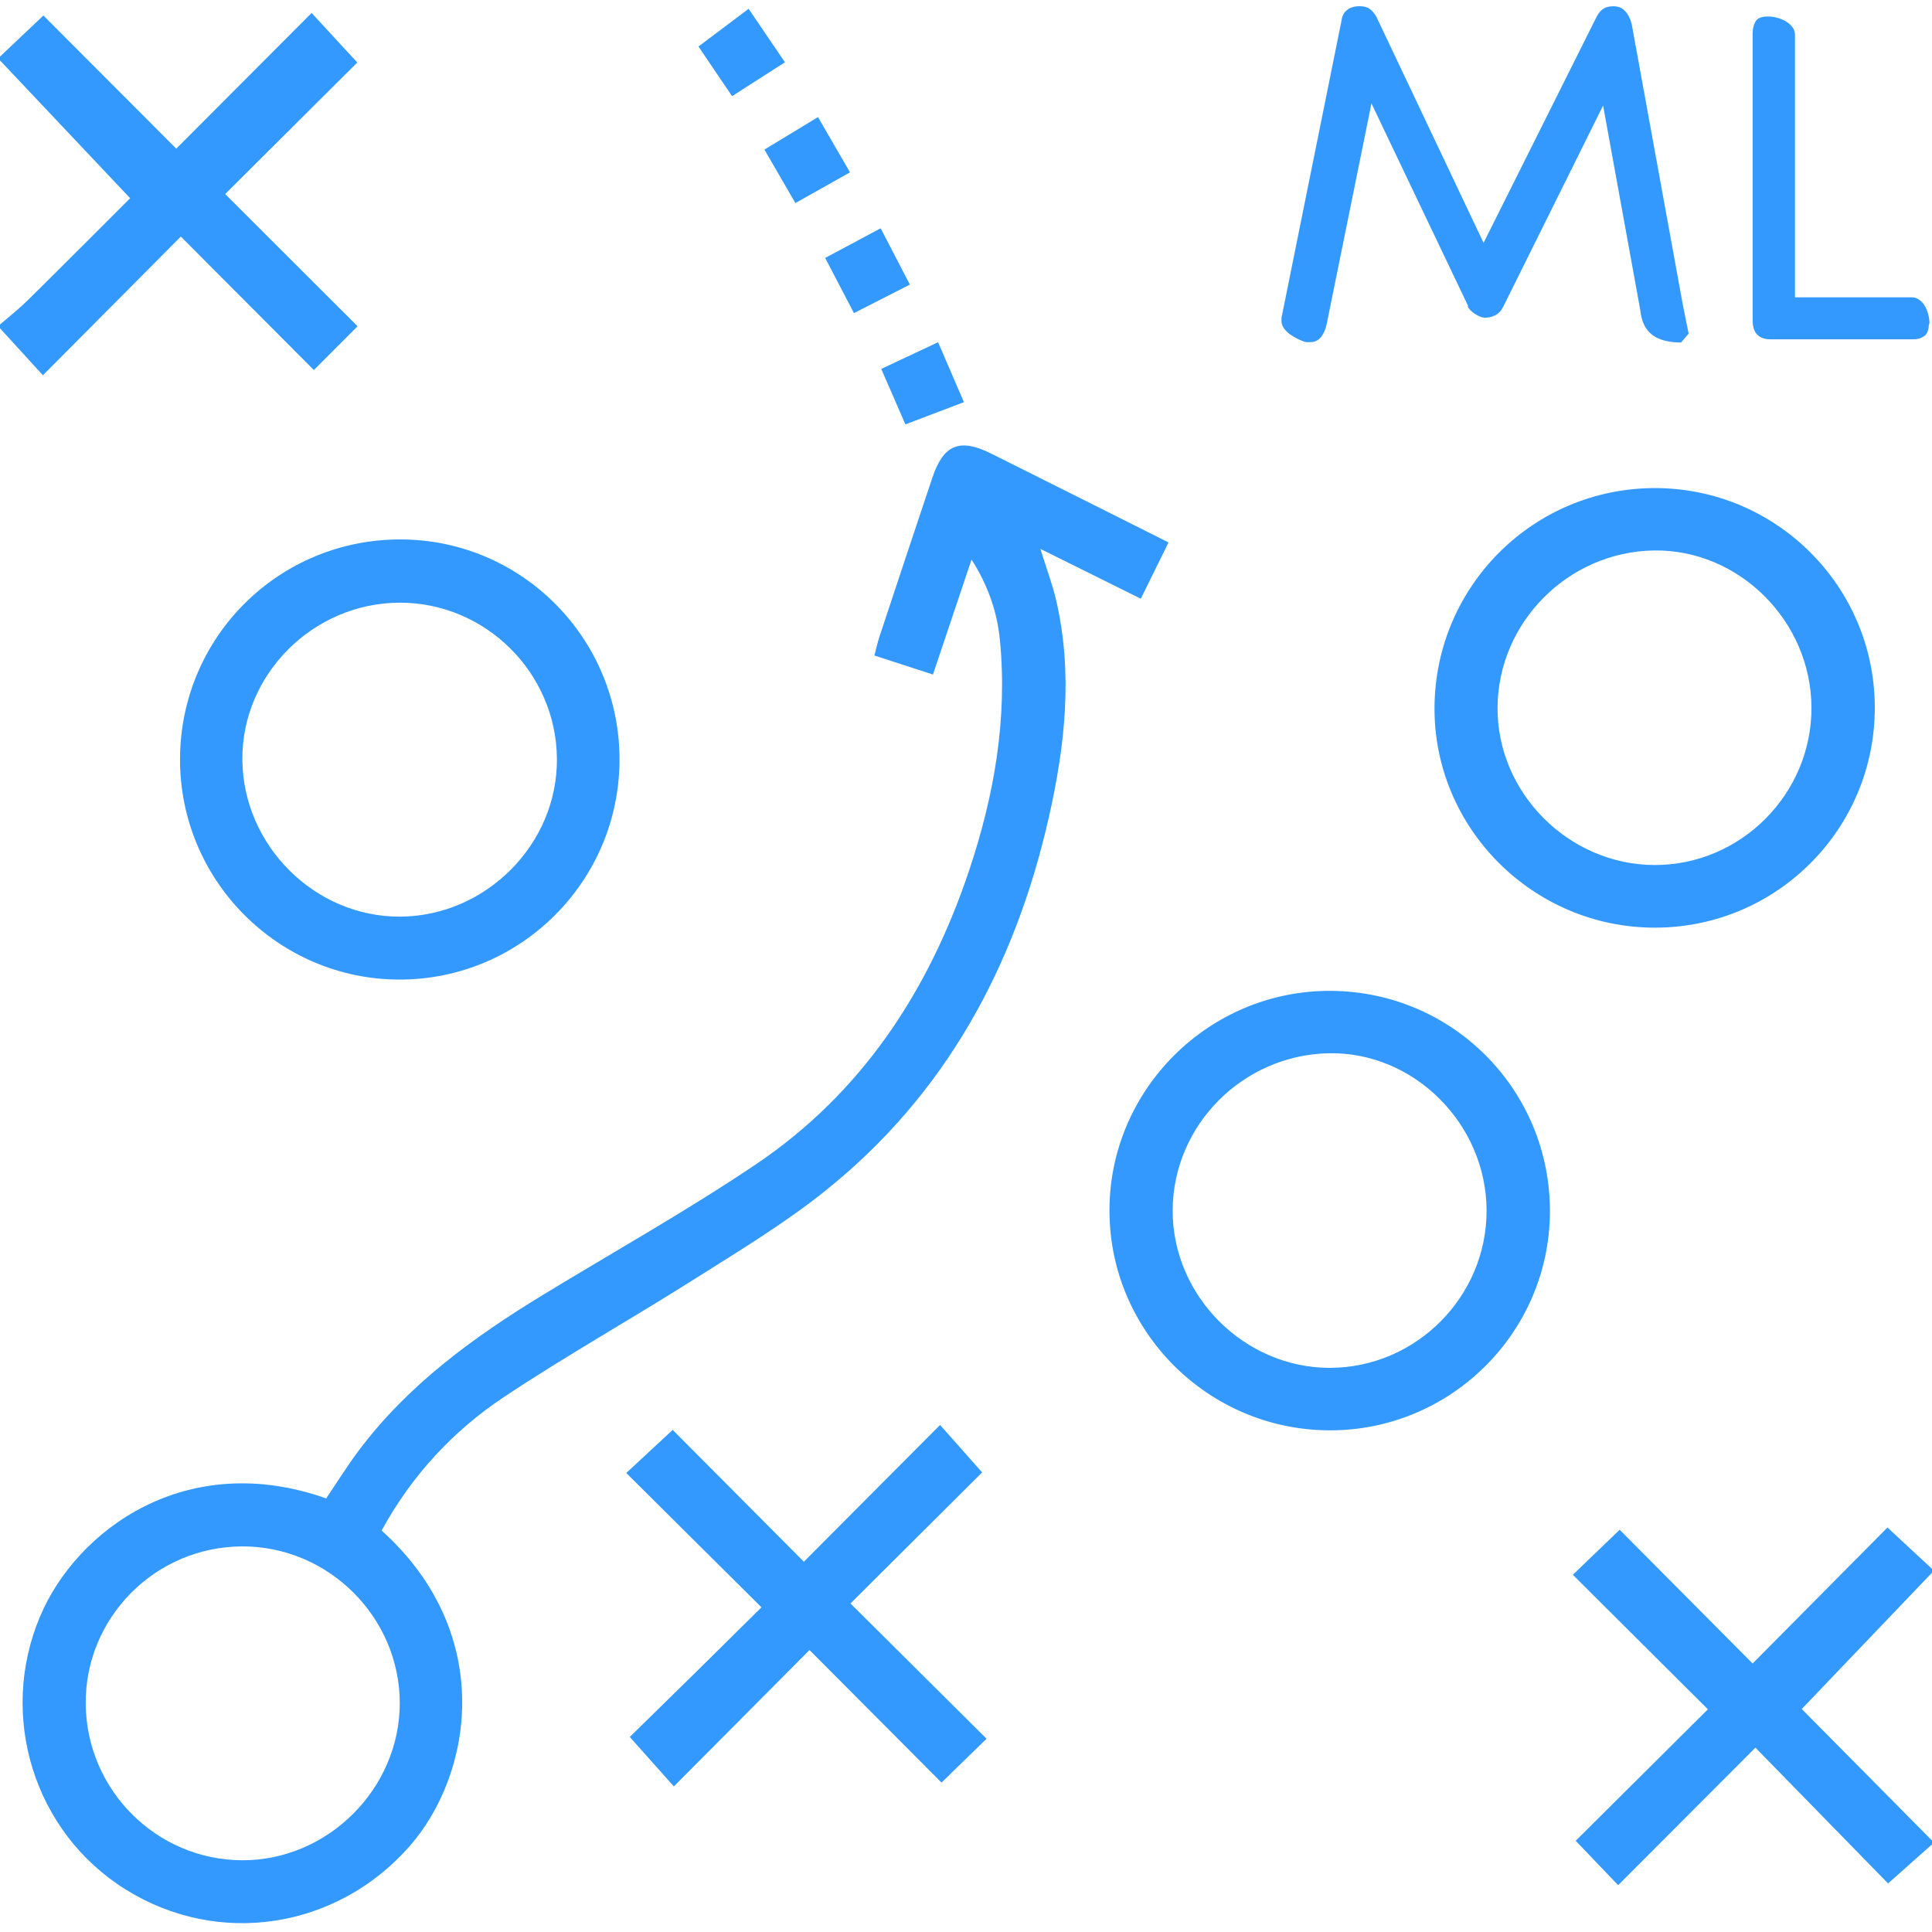 <?xml version="1.0" encoding="utf-8"?>
<!-- Generator: Adobe Illustrator 16.0.0, SVG Export Plug-In . SVG Version: 6.00 Build 0)  -->
<!DOCTYPE svg PUBLIC "-//W3C//DTD SVG 1.1//EN" "http://www.w3.org/Graphics/SVG/1.1/DTD/svg11.dtd">
<svg version="1.1" id="Layer_1" xmlns="http://www.w3.org/2000/svg" xmlns:xlink="http://www.w3.org/1999/xlink" x="0px" y="0px"
	 width="38px" height="38px" viewBox="0 0 38 38" enable-background="new 0 0 38 38" xml:space="preserve">
<g>
	<path fill-rule="evenodd" clip-rule="evenodd" fill="#3399FF" d="M0,1.113c0.286-0.27,0.571-0.54,0.854-0.808
		C1.729,1.182,2.6,2.055,3.467,2.924C4.38,2.008,5.249,1.138,6.129,0.255C6.446,0.6,6.718,0.894,7.027,1.229
		C6.196,2.057,5.323,2.926,4.429,3.817c0.875,0.873,1.745,1.742,2.604,2.6c-0.301,0.301-0.577,0.578-0.86,0.861
		C5.317,6.421,4.447,5.547,3.557,4.653C2.652,5.563,1.785,6.435,0.844,7.381C0.544,7.053,0.272,6.755,0,6.457
		c0-0.024,0-0.05,0-0.074c0.183-0.158,0.373-0.307,0.545-0.477c0.7-0.69,1.394-1.387,2.015-2.007C1.688,2.976,0.844,2.082,0,1.188
		C0,1.163,0,1.138,0,1.113z"/>
	<path fill-rule="evenodd" clip-rule="evenodd" fill="#3399FF" d="M38,36.277c-0.282,0.251-0.565,0.502-0.864,0.768
		c-0.858-0.88-1.726-1.768-2.609-2.671c-0.944,0.946-1.817,1.82-2.7,2.705c-0.29-0.303-0.561-0.586-0.835-0.873
		c0.856-0.852,1.73-1.721,2.6-2.586c-0.92-0.916-1.793-1.785-2.656-2.646c0.334-0.321,0.615-0.593,0.921-0.886
		c0.829,0.834,1.704,1.714,2.615,2.631c0.912-0.92,1.781-1.796,2.652-2.675c0.303,0.281,0.59,0.548,0.877,0.814
		c0,0.025,0,0.05,0,0.074c-0.855,0.895-1.711,1.79-2.563,2.682c0.829,0.837,1.696,1.713,2.563,2.588C38,36.228,38,36.253,38,36.277z
		"/>
	<path fill-rule="evenodd" clip-rule="evenodd" fill="#3399FF" d="M19.109,11.006c-0.259,0.771-0.502,1.495-0.759,2.261
		c-0.386-0.125-0.755-0.245-1.152-0.374c0.037-0.138,0.062-0.255,0.099-0.368c0.345-1.042,0.691-2.085,1.04-3.126
		c0.219-0.654,0.535-0.787,1.155-0.479c1.148,0.572,2.295,1.149,3.491,1.749c-0.179,0.362-0.35,0.71-0.545,1.107
		c-0.65-0.323-1.283-0.637-1.975-0.98c0.117,0.378,0.233,0.685,0.308,1.001c0.337,1.444,0.177,2.881-0.146,4.298
		c-0.664,2.916-2.029,5.435-4.392,7.326c-0.806,0.646-1.701,1.185-2.577,1.739c-1.241,0.786-2.525,1.506-3.748,2.32
		c-1.005,0.67-1.818,1.552-2.402,2.624c2.253,2.029,1.791,4.804,0.542,6.218c-1.431,1.621-3.756,1.982-5.583,0.838
		c-1.798-1.126-2.502-3.406-1.679-5.362c0.723-1.716,2.887-3.297,5.63-2.326c0.208-0.309,0.409-0.632,0.636-0.936
		c0.974-1.301,2.261-2.235,3.63-3.069c1.393-0.848,2.817-1.646,4.169-2.555c2.101-1.41,3.421-3.428,4.214-5.802
		c0.489-1.465,0.753-2.968,0.602-4.521C19.612,12.033,19.435,11.517,19.109,11.006z M4.76,30.416
		c-1.707,0.007-3.092,1.404-3.074,3.102c0.018,1.693,1.39,3.063,3.075,3.071c1.684,0.007,3.102-1.406,3.102-3.091
		C7.861,31.805,6.456,30.409,4.76,30.416z"/>
	<path fill-rule="evenodd" clip-rule="evenodd" fill="#3399FF" d="M26.174,19.489c2.403,0.013,4.325,1.957,4.311,4.358
		c-0.015,2.374-1.965,4.298-4.345,4.286c-2.381-0.012-4.317-1.948-4.318-4.321C21.819,21.427,23.783,19.477,26.174,19.489z
		 M29.239,23.801c-0.008-1.7-1.433-3.117-3.103-3.085c-1.69,0.033-3.064,1.413-3.071,3.087c-0.007,1.684,1.408,3.103,3.093,3.101
		C27.854,26.901,29.247,25.499,29.239,23.801z"/>
	<path fill-rule="evenodd" clip-rule="evenodd" fill="#3399FF" d="M32.543,9.6c2.382-0.004,4.321,1.921,4.332,4.3
		c0.011,2.397-1.924,4.343-4.321,4.346c-2.396,0.003-4.354-1.954-4.339-4.335C28.231,11.526,30.161,9.604,32.543,9.6z
		 M35.629,13.916c-0.006-1.7-1.425-3.114-3.099-3.089c-1.684,0.026-3.063,1.41-3.075,3.085c-0.013,1.681,1.399,3.098,3.09,3.102
		C34.24,17.016,35.636,15.615,35.629,13.916z"/>
	<path fill-rule="evenodd" clip-rule="evenodd" fill="#3399FF" d="M3.541,14.923c0.01-2.402,1.95-4.325,4.353-4.313
		c2.377,0.012,4.297,1.953,4.291,4.338c-0.006,2.382-1.937,4.313-4.315,4.319C5.48,19.273,3.531,17.317,3.541,14.923z M7.854,11.854
		c-1.698,0.008-3.102,1.413-3.087,3.092c0.015,1.688,1.428,3.092,3.104,3.083c1.687-0.009,3.094-1.424,3.083-3.101
		C10.943,13.231,9.546,11.847,7.854,11.854z"/>
	<path fill-rule="evenodd" clip-rule="evenodd" fill="#3399FF" d="M12.387,34.164c0.414-0.406,0.855-0.838,1.296-1.271
		c0.431-0.425,0.86-0.851,1.294-1.279c-0.896-0.89-1.77-1.757-2.659-2.642c0.337-0.313,0.623-0.578,0.913-0.848
		c0.838,0.842,1.705,1.714,2.58,2.593c0.92-0.924,1.788-1.796,2.679-2.69c0.303,0.342,0.563,0.634,0.827,0.933
		c-0.832,0.828-1.704,1.696-2.589,2.578c0.919,0.914,1.794,1.783,2.676,2.66c-0.317,0.31-0.598,0.583-0.885,0.863
		c-0.858-0.861-1.727-1.733-2.597-2.607c-0.911,0.916-1.78,1.789-2.668,2.682C12.949,34.794,12.688,34.501,12.387,34.164z"/>
	<path fill-rule="evenodd" clip-rule="evenodd" fill="#3399FF" d="M17.322,4.49c0.205,0.396,0.386,0.744,0.574,1.108
		c-0.377,0.192-0.727,0.37-1.1,0.56c-0.19-0.365-0.371-0.712-0.566-1.085C16.598,4.877,16.942,4.692,17.322,4.49z"/>
	<path fill-rule="evenodd" clip-rule="evenodd" fill="#3399FF" d="M16.089,2.303c0.212,0.365,0.407,0.704,0.629,1.087
		c-0.357,0.2-0.702,0.395-1.074,0.604c-0.208-0.359-0.397-0.687-0.609-1.052C15.38,2.732,15.711,2.531,16.089,2.303z"/>
	<path fill-rule="evenodd" clip-rule="evenodd" fill="#3399FF" d="M13.738,0.915c0.336-0.253,0.647-0.487,0.986-0.742
		c0.244,0.358,0.469,0.69,0.715,1.052c-0.341,0.219-0.667,0.427-1.04,0.666C14.185,1.574,13.975,1.264,13.738,0.915z"/>
	<path fill-rule="evenodd" clip-rule="evenodd" fill="#3399FF" d="M18.959,7.91c-0.393,0.148-0.746,0.283-1.151,0.437
		c-0.154-0.354-0.304-0.696-0.475-1.091c0.374-0.176,0.733-0.345,1.118-0.525C18.62,7.123,18.779,7.492,18.959,7.91z"/>
</g>
<g>
	<path fill="#3399FF" d="M33.064,6.737c-0.242,0-0.432-0.05-0.566-0.15c-0.136-0.101-0.215-0.267-0.238-0.5l-0.729-4.011
		l-1.96,3.948c-0.009,0.019-0.021,0.041-0.038,0.066c-0.017,0.026-0.038,0.05-0.066,0.073c-0.028,0.023-0.064,0.043-0.108,0.06
		c-0.045,0.017-0.097,0.025-0.158,0.025c-0.027,0-0.058-0.007-0.091-0.021c-0.032-0.014-0.065-0.031-0.098-0.052
		c-0.033-0.021-0.063-0.045-0.091-0.074c-0.028-0.028-0.047-0.056-0.057-0.084l0.015,0.007l-1.904-3.99L26.093,6.38
		c-0.023,0.107-0.063,0.192-0.115,0.255c-0.054,0.063-0.123,0.095-0.207,0.095h-0.084c-0.052-0.014-0.104-0.035-0.161-0.063
		c-0.056-0.028-0.108-0.06-0.157-0.095s-0.089-0.075-0.119-0.119c-0.03-0.044-0.045-0.092-0.045-0.143V6.254l1.183-5.859
		c0.009-0.08,0.044-0.145,0.104-0.196s0.146-0.077,0.252-0.077c0.085,0,0.151,0.019,0.2,0.056c0.049,0.038,0.092,0.089,0.129,0.154
		l2.107,4.445l2.226-4.452c0.033-0.065,0.075-0.115,0.126-0.15c0.052-0.035,0.119-0.052,0.203-0.052
		c0.094,0,0.169,0.031,0.228,0.094s0.102,0.148,0.13,0.255l0.987,5.418c0,0.005,0.007,0.042,0.021,0.112
		c0.014,0.07,0.029,0.147,0.046,0.231c0.016,0.084,0.038,0.194,0.066,0.329L33.064,6.737z"/>
	<path fill="#3399FF" d="M37.937,6.394c-0.004,0.107-0.036,0.181-0.094,0.22c-0.059,0.04-0.128,0.06-0.207,0.06h-2.813
		c-0.112,0-0.199-0.03-0.26-0.091s-0.091-0.159-0.091-0.294V0.661c0-0.093,0.019-0.172,0.057-0.238
		c0.037-0.065,0.116-0.098,0.237-0.098h0.021c0.051,0,0.107,0.008,0.168,0.024c0.061,0.017,0.116,0.04,0.168,0.07
		c0.051,0.03,0.095,0.067,0.129,0.112c0.035,0.044,0.053,0.097,0.053,0.158v5.159h2.296c0.057,0,0.106,0.017,0.15,0.049
		C37.796,5.93,37.832,5.97,37.86,6.02c0.027,0.049,0.05,0.104,0.066,0.164c0.016,0.061,0.024,0.119,0.024,0.175L37.937,6.394z"/>
</g>
</svg>
